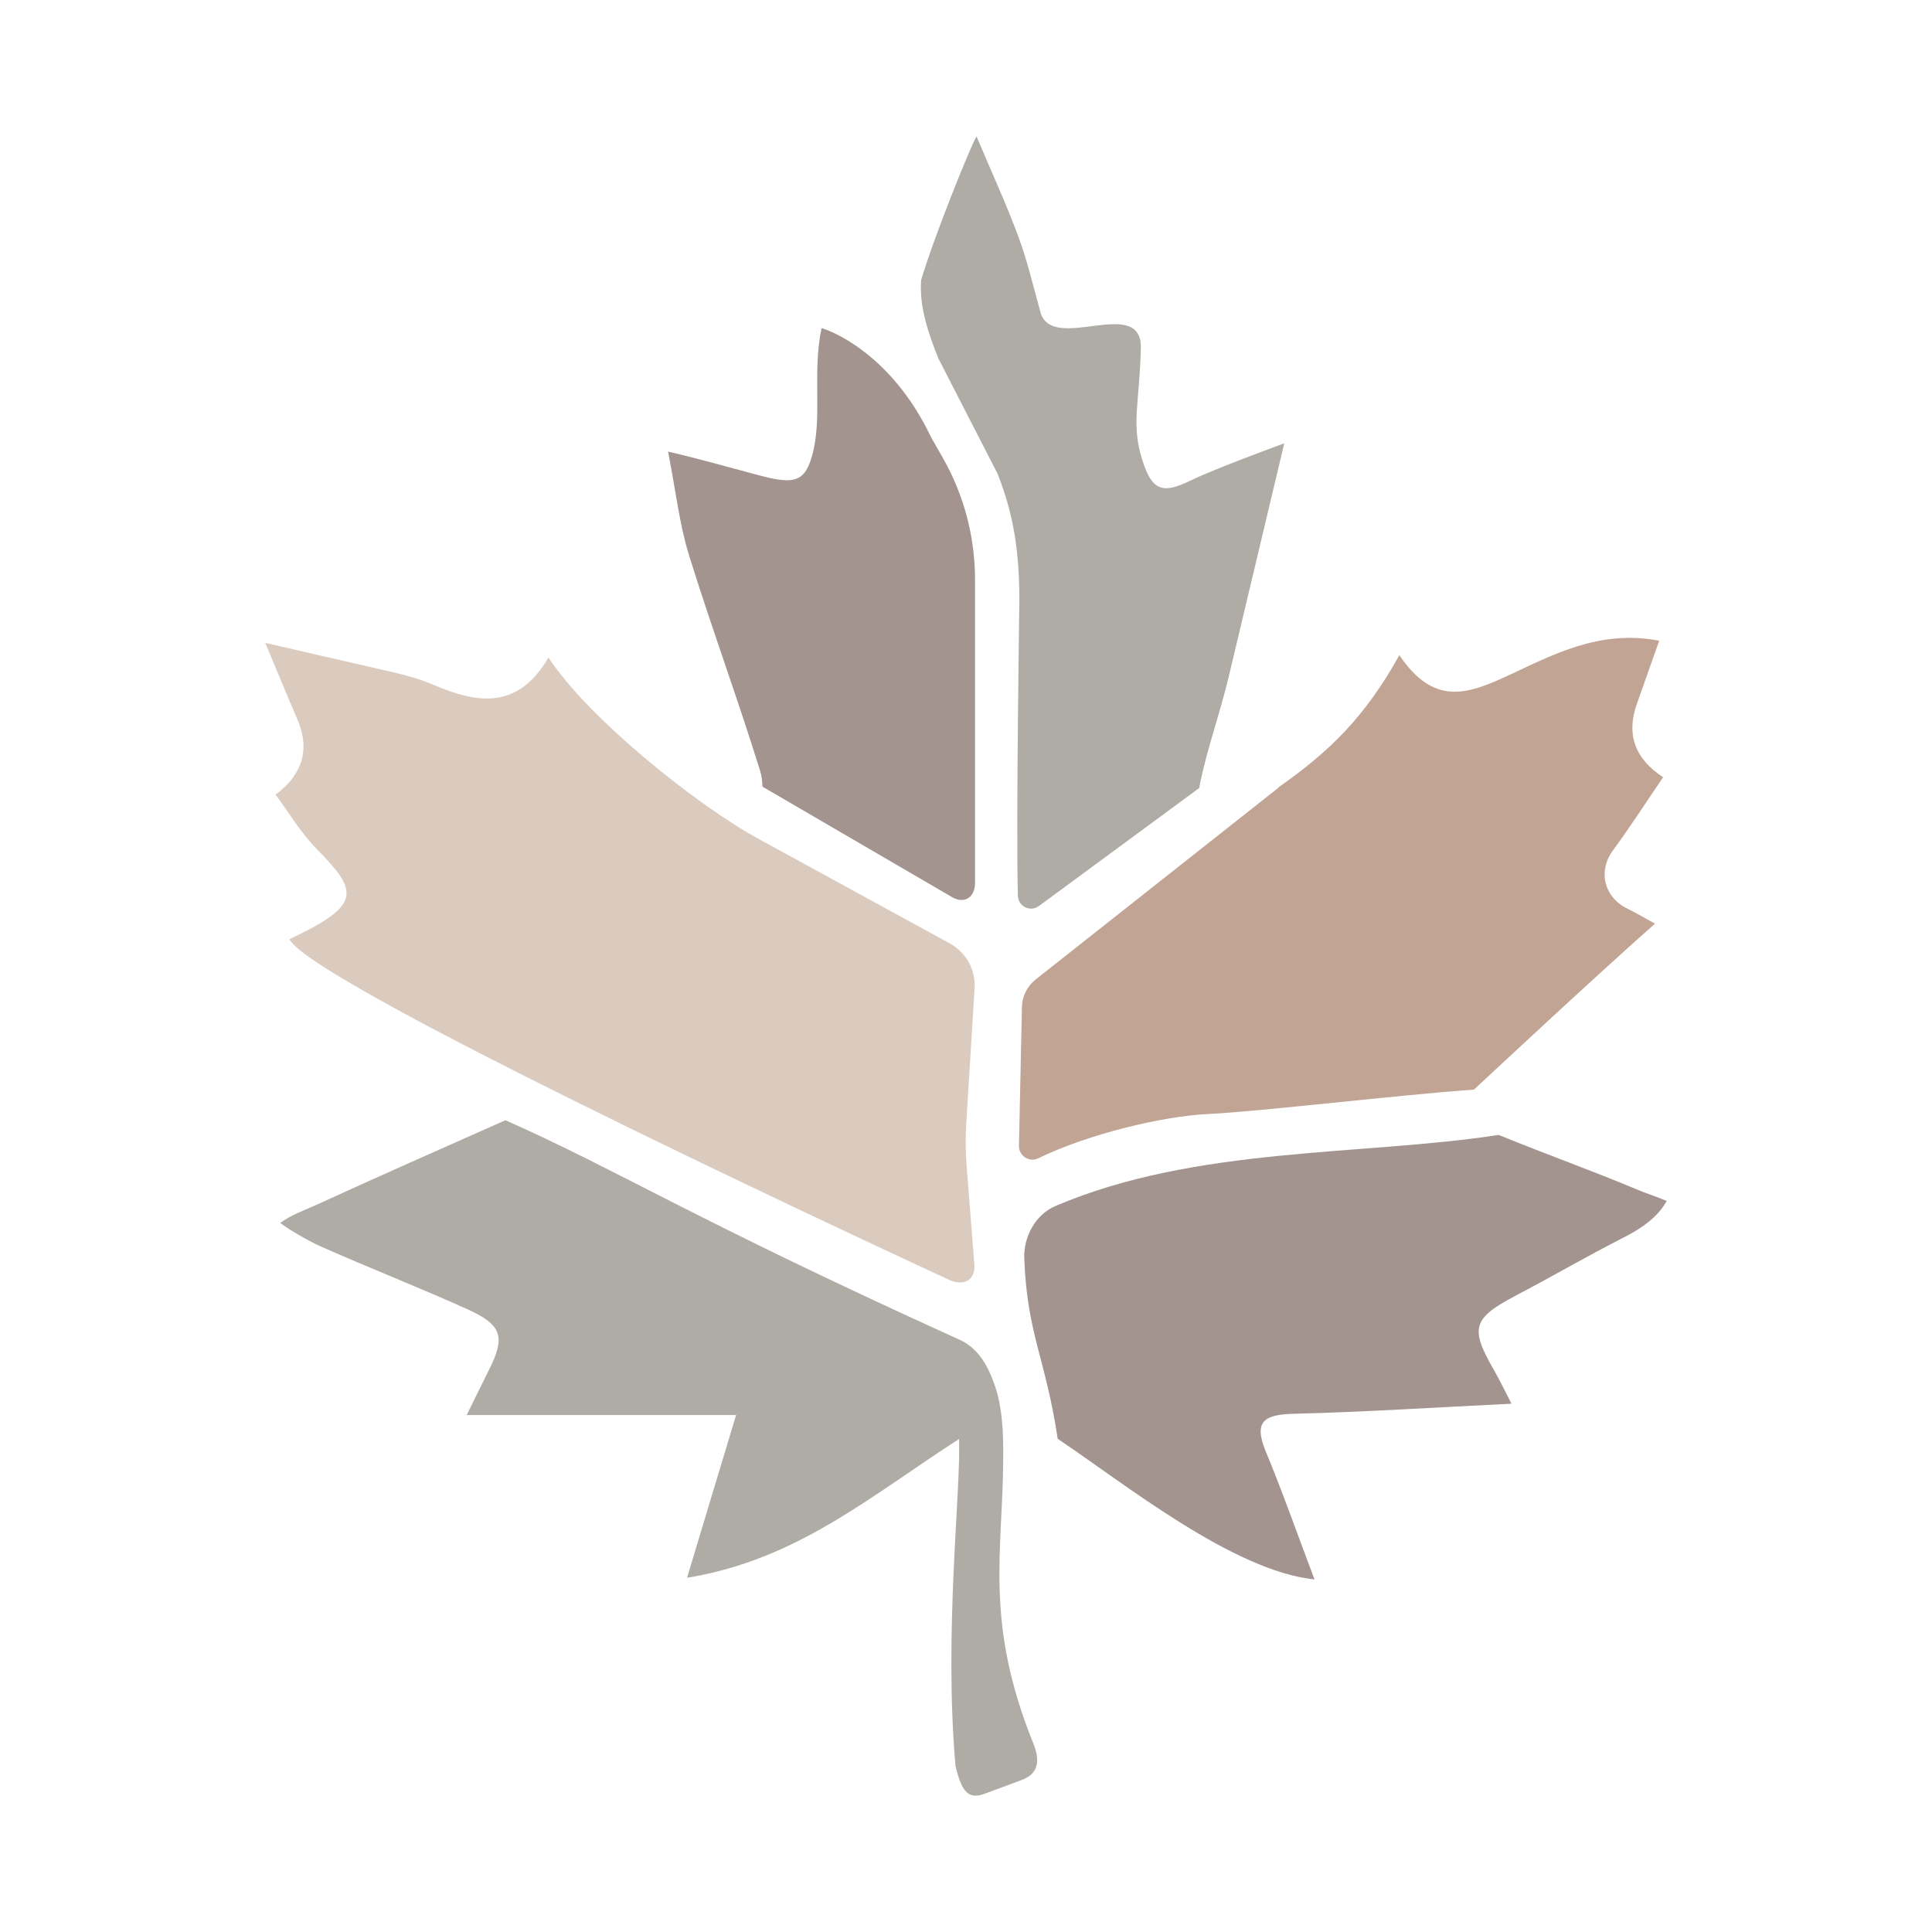 <svg xmlns="http://www.w3.org/2000/svg" version="1.1" xmlns:xlink="http://www.w3.org/1999/xlink" xmlns:svgjs="http://svgjs.dev/svgjs" width="288" height="288"><svg id="SvgjsSvg1005" xmlns="http://www.w3.org/2000/svg" viewBox="0 0 288 288"><defs><style>.cls-1{fill:#dbcbbf;}.cls-2{fill:#c2a494;}.cls-3{fill:#a3948f;}.cls-4{fill:#afaca6;}</style></defs><path class="cls-4" d="M75.346,166.992c-9.418,4.187-18.561,8.2-27.62,12.362-1.558.716-4.569,1.844-5.947,2.952,1.395,1.075,4.433,2.792,5.997,3.485,7.273,3.224,14.692,6.12,21.941,9.396,5.181,2.342,5.64,4.146,3.124,9.123-.954,1.888-1.874,3.794-3.27,6.626h40.158l-7.313,24.256c16.385-2.633,27.491-12.292,40.542-20.677.317,7.677-2.277,28.673-.523,48.748.942,3.941,1.971,5.021,4.373,4.114,1.902-.718,4.978-1.806,5.875-2.2,2.071-.911,2.38-2.749,1.354-5.285-7.295-18.025-4.578-28.55-4.496-41.969.082-4.716-.204-8.252-1.16-11.123-1.009-3.033-2.452-5.777-5.319-7.077-39.985-18.13-50.6-25.131-67.717-32.731Z"></path><path class="cls-3" d="M188.694,216.391c-1.893-4.547-.202-5.53,4.156-5.64,10.617-.268,21.223-.955,32.463-1.504-.961-1.855-1.727-3.476-2.618-5.025-3.58-6.222-3.211-7.677,3.234-11.075,6.443-3.397,9.842-5.465,16.32-8.791,3.971-2.039,5.405-3.914,6.207-5.331-1.869-.778-2.914-1.076-4.212-1.618-7.359-3.073-12.882-4.993-20.851-8.228-20.231,3.14-45.14,1.648-66.083,10.611-2.972,1.272-4.743,4.588-4.622,7.818.426,11.322,3.148,14.704,4.982,26.873,9.999,6.7,26.118,19.701,38.281,20.964-2.69-7.114-4.803-13.155-7.258-19.053Z"></path><path class="cls-1" d="M145.248,188.497l-1.144-14.515c-.174-2.202-.193-4.412-.057-6.617l1.233-20.033c.17-2.763-1.273-5.375-3.702-6.703l-28.452-15.552c-9.223-5.018-25.459-18.008-31.367-27.066-4.523,7.787-10.544,6.886-17,4.131-1.965-.838-4.026-1.449-6.11-1.922-5.727-1.302-19.106-4.389-19.106-4.389,0,0,3.478,8.371,4.786,11.41q2.862,6.646-3.252,11.217c1.989,2.675,3.714,5.62,6.028,7.988,6.231,6.373,7.099,8.357-3.959,13.554,3.355,7.02,98.444,50.831,98.444,50.831,2.115.919,3.839-.035,3.658-2.334Z"></path><path class="cls-3" d="M121.018,68.062c-1.132,3.913-2.831,4.127-7.902,2.784-3.87-1.024-8.799-2.433-13.53-3.53,1.174,5.982,1.69,10.822,3.105,15.383,3.353,10.805,7.279,21.432,10.628,32.238.226.729.307,1.512.338,2.326l28.1,16.376c1.952,1.225,3.628.186,3.589-2.119v-45.148c0-6.347-1.651-12.585-4.791-18.1l-1.757-3.086c-6.113-12.891-15.642-16.15-16.332-16.258-1.429,6.732.219,13.376-1.447,19.134Z"></path><path class="cls-4" d="M139.883,53.431l8.808,17.158c2.491,6.221,3.224,11.848,3.269,18.549,0,0-.515,33.94-.226,44.395.044,1.595,1.856,2.469,3.141,1.523l23.89-17.586c.05-.302.099-.578.143-.784,1.105-5.281,2.964-10.4,4.219-15.656,2.532-10.605,8.316-34.951,8.316-34.951,0,0-10.538,3.866-13.912,5.527-4.271,2.102-5.797,1.531-7.242-3.004-1.715-5.382-.416-8.574-.225-16.661.191-8.088-13.227.855-14.969-5.413-1.043-3.752-1.927-7.567-3.271-11.21-1.761-4.775-3.905-9.409-6.259-14.995-1.067,1.878-6.466,15.348-8.244,21.391-.327,3.964,1.064,7.974,2.563,11.717Z"></path><path class="cls-2" d="M154.376,146.016c-1.257.993-2.004,2.495-2.039,4.096l-.443,20.687c-.032,1.515,1.541,2.522,2.902,1.858,7.456-3.64,18.561-6.271,25.321-6.594,7.736-.369,28.582-2.87,39.603-3.635,0,0,17.971-16.783,26.987-24.741-2.042-1.117-3.03-1.72-4.068-2.214-3.506-1.669-4.499-5.586-2.196-8.713,2.609-3.543,4.989-7.256,7.475-10.9q-6.322-4.119-3.92-10.924c1.091-3.09,2.189-6.177,3.339-9.424-8.895-1.71-15.83,2.085-22.594,5.224-6.13,2.845-11.05,4.464-16.144-3.07-5.107,9.195-10.372,14.328-18.016,19.697l-.013.064-36.195,28.588Z"></path></svg><style>@media (prefers-color-scheme: light) { :root { filter: none; } }
@media (prefers-color-scheme: dark) { :root { filter: none; } }
</style></svg>